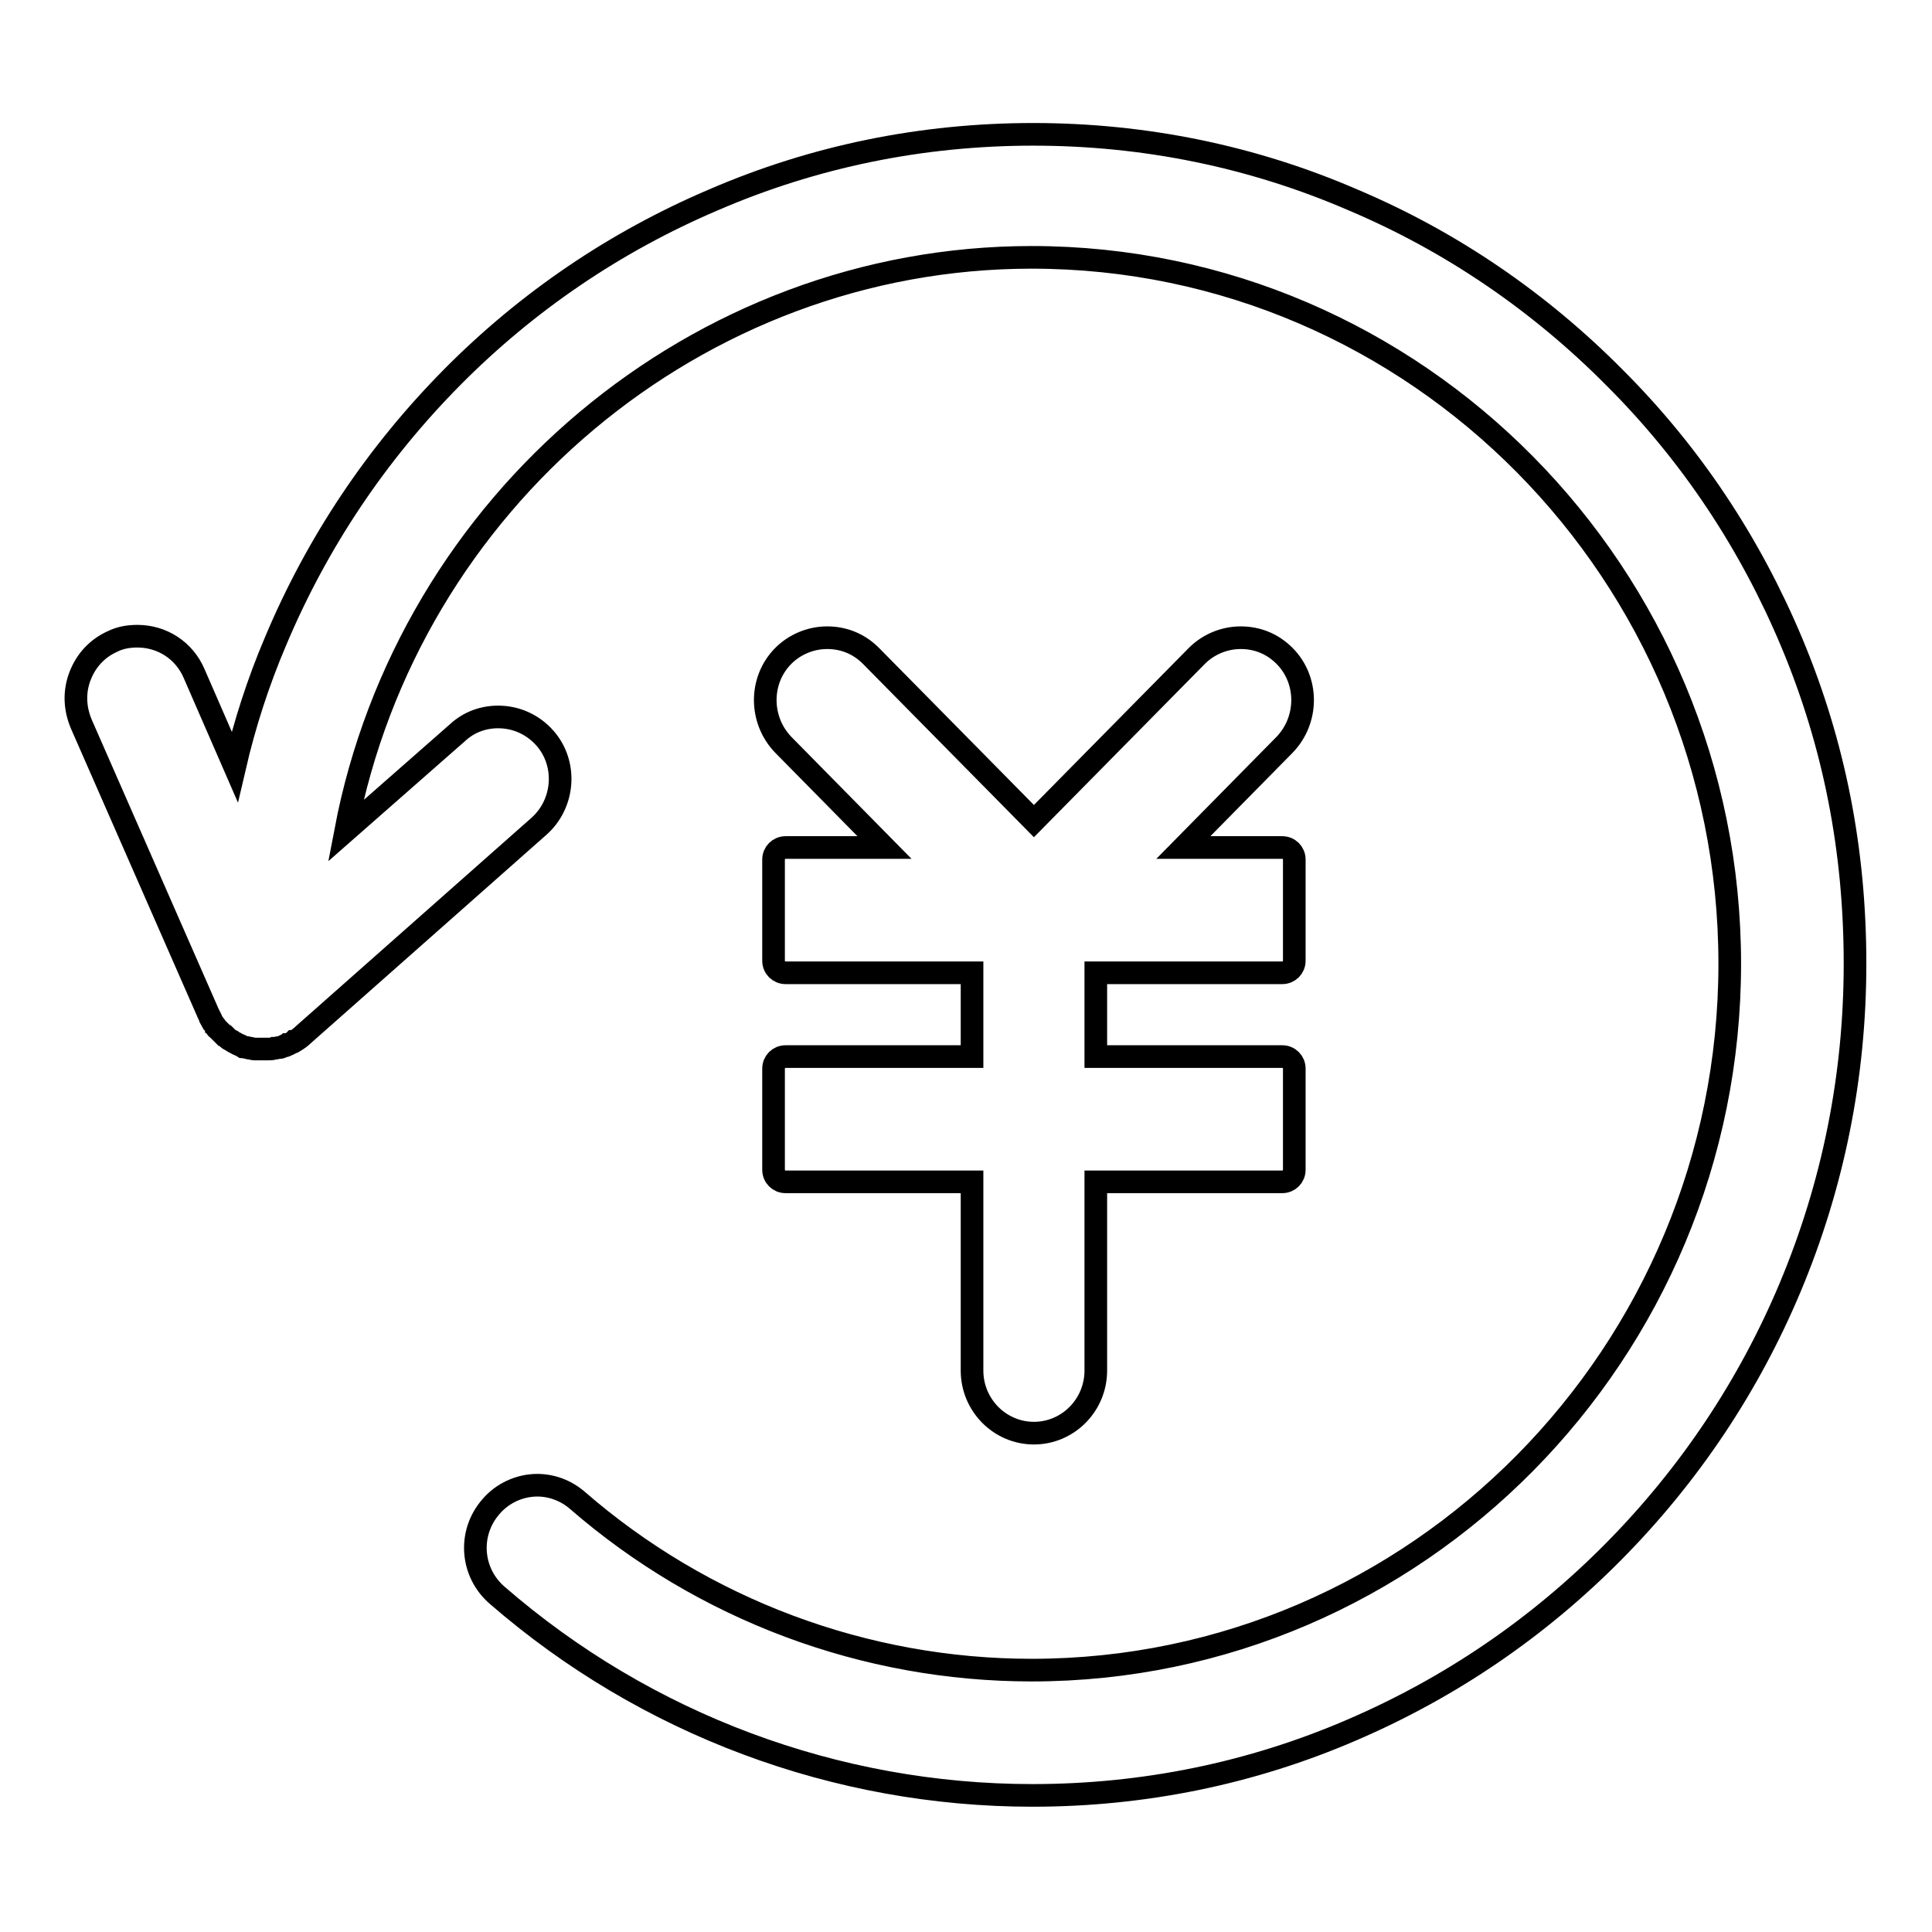 <?xml version="1.0" encoding="utf-8"?>
<!-- Svg Vector Icons : http://www.onlinewebfonts.com/icon -->
<!DOCTYPE svg PUBLIC "-//W3C//DTD SVG 1.1//EN" "http://www.w3.org/Graphics/SVG/1.1/DTD/svg11.dtd">
<svg version="1.1" xmlns="http://www.w3.org/2000/svg" xmlns:xlink="http://www.w3.org/1999/xlink" x="0px" y="0px" viewBox="0 0 256 256" enable-background="new 0 0 256 256" xml:space="preserve">
<g><g><path stroke-width="3" fill-opacity="0" stroke="#000000"  d="M170.2,86.9c-1.6-1.6-3.6-2.4-5.8-2.4s-4.3,0.9-5.8,2.4L137,108.8l-21.6-21.9c-1.6-1.6-3.6-2.4-5.8-2.4s-4.3,0.9-5.8,2.4c-3.2,3.2-3.2,8.5,0,11.8l13.4,13.6h-13.1c-0.9,0-1.6,0.7-1.6,1.6v13.4c0,0.9,0.7,1.6,1.6,1.6h24.7V140h-24.7c-0.9,0-1.6,0.7-1.6,1.6V155c0,0.9,0.7,1.6,1.6,1.6h24.7v25c0,4.6,3.7,8.3,8.2,8.3c4.5,0,8.2-3.7,8.2-8.3v-25h24.7c0.9,0,1.6-0.7,1.6-1.6v-13.4c0-0.9-0.7-1.6-1.6-1.6h-24.7v-11.1h24.7c0.9,0,1.6-0.7,1.6-1.6v-13.4c0-0.9-0.7-1.6-1.6-1.6h-13.1l13.4-13.6C173.4,95.4,173.4,90.1,170.2,86.9L170.2,86.9z M237.4,85.1c-5.5-13.1-13.3-24.9-23.4-35c-10-10.1-21.7-18.1-34.7-23.6c-13.4-5.8-27.7-8.7-42.4-8.7c-14.7,0-29,2.9-42.4,8.7C81.6,32,69.9,39.9,59.9,50c-10,10.1-17.9,21.9-23.4,35c-2.3,5.4-4.1,11-5.4,16.6l-5.4-12.4c-1.3-3-4.2-4.9-7.5-4.9c-1.2,0-2.3,0.2-3.3,0.7c-2,0.9-3.5,2.5-4.3,4.6c-0.8,2.1-0.7,4.3,0.2,6.4l16.8,38.3c0.1,0.2,0.2,0.4,0.3,0.6c0,0,0,0,0,0.1c0.1,0.2,0.2,0.3,0.3,0.5c0,0,0,0,0,0c0.1,0.1,0.2,0.3,0.3,0.4c0,0,0.1,0.1,0.1,0.2c0.1,0.1,0.1,0.2,0.2,0.2c0.1,0.1,0.2,0.2,0.3,0.3l0,0c0,0,0.1,0.1,0.1,0.1c0,0,0.1,0.1,0.2,0.2l0,0c0.1,0.1,0.1,0.1,0.2,0.2c0.1,0,0.1,0.1,0.2,0.1c0.1,0.1,0.2,0.2,0.3,0.3c0,0,0,0,0.1,0.1c0.1,0.1,0.3,0.2,0.5,0.3l0,0l0,0c0.1,0.1,0.3,0.2,0.5,0.3l0,0c0.3,0.2,0.7,0.3,1,0.5c0,0,0,0,0,0c0.1,0,0.3,0.1,0.5,0.1l0,0l0,0c0.1,0,0.3,0.1,0.4,0.1l0,0l0.1,0h0c0.1,0,0.3,0.1,0.5,0.1c0.1,0,0.1,0,0.2,0h0c0.1,0,0.2,0,0.3,0h0c0.1,0,0.1,0,0.2,0c0.1,0,0.2,0,0.3,0h0c0,0,0.1,0,0.2,0c0.2,0,0.4,0,0.7,0h0h0c0.2,0,0.5,0,0.7-0.1c0,0,0.1,0,0.1,0c0.2,0,0.4-0.1,0.6-0.1c0,0,0.1,0,0.1,0h0c0.1,0,0.3-0.1,0.5-0.2h0c0,0,0.1,0,0.1,0c0.1,0,0.3-0.1,0.4-0.2h0c0,0,0,0,0.1,0c0.1,0,0.1-0.1,0.2-0.1c0.2-0.1,0.4-0.2,0.5-0.3c0,0,0,0,0.1,0l0,0c0.5-0.3,0.9-0.6,1.2-0.9l31.2-27.6c3.4-3,3.8-8.3,0.8-11.7c-1.6-1.8-3.8-2.8-6.2-2.8c-2,0-3.9,0.7-5.4,2.1l-14.8,13c8.3-43.6,46.6-76,90.9-76c51,0,92.5,42,92.5,93.6c0,51.6-41.5,93.6-92.5,93.6c-22.1,0-43.5-8-60.2-22.5c-1.5-1.3-3.4-2-5.3-2c-2.4,0-4.7,1.1-6.2,2.9c-3,3.5-2.6,8.7,0.9,11.7c19.7,17.1,44.9,26.5,70.9,26.5c14.7,0,29-2.9,42.4-8.7c13-5.6,24.6-13.5,34.6-23.6c10-10.1,17.9-21.9,23.4-35c5.7-13.6,8.6-28,8.6-42.9S243.1,98.7,237.4,85.1L237.4,85.1z"/></g></g>
</svg>